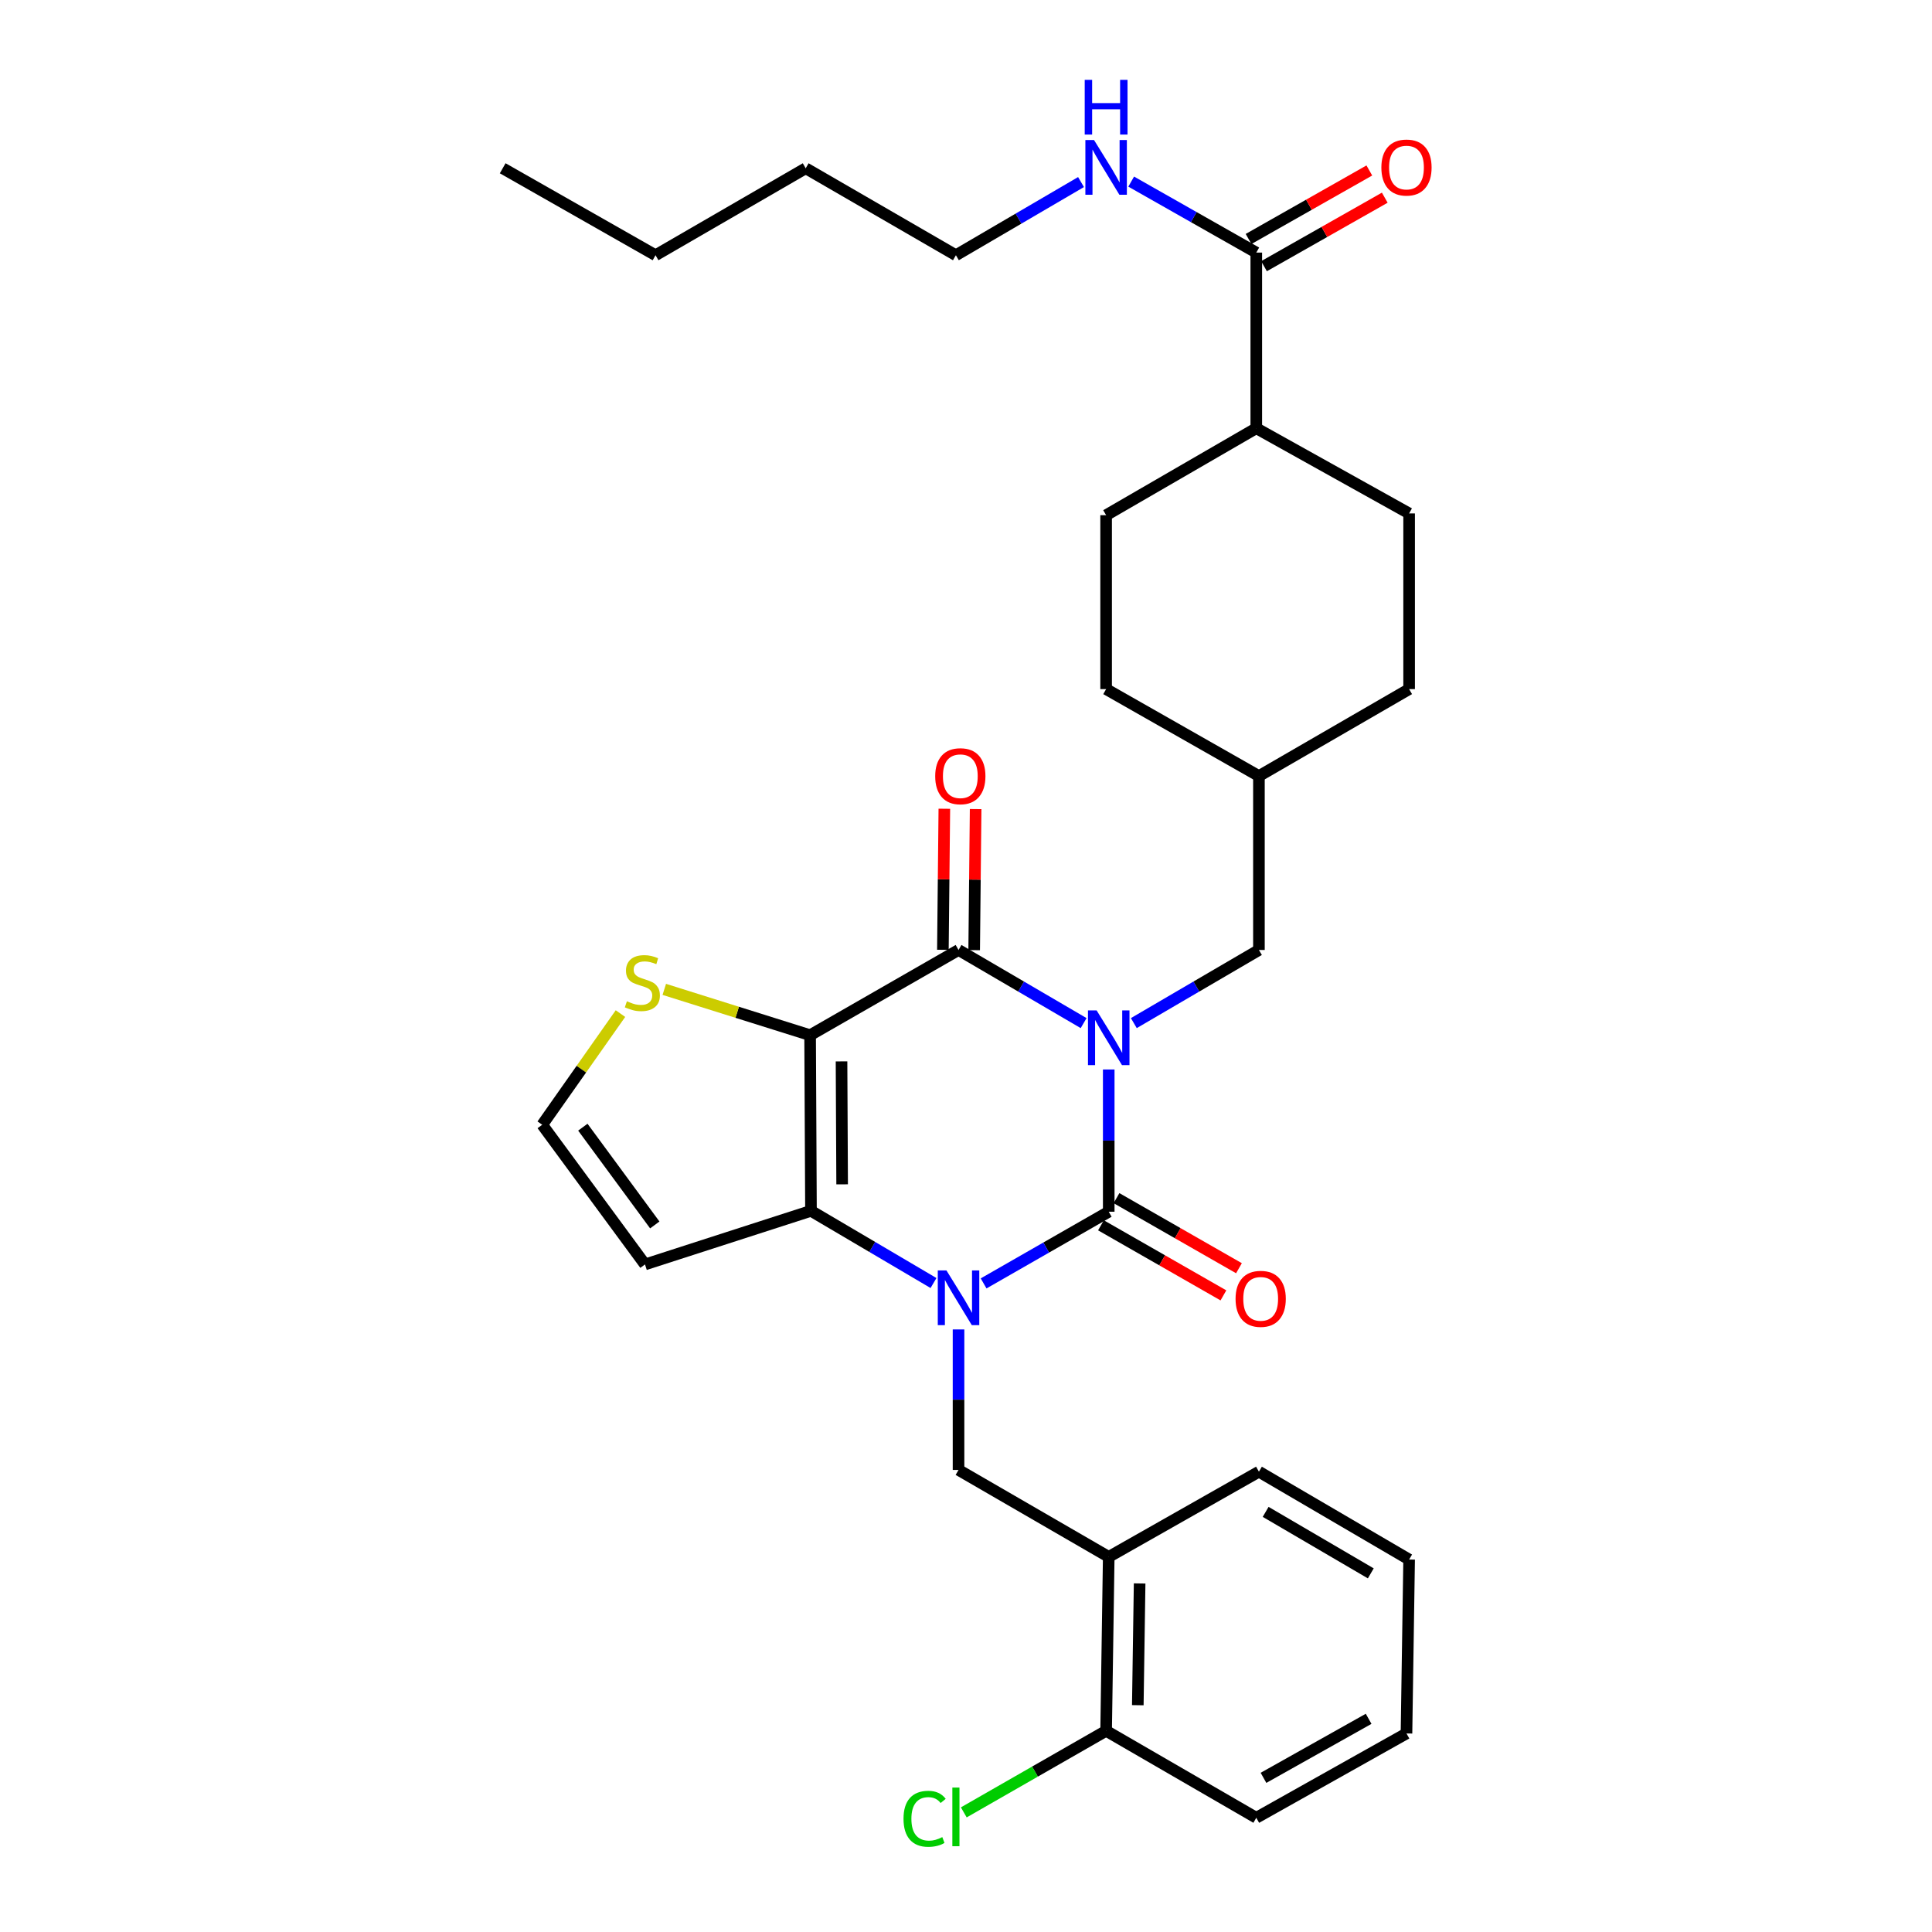 <?xml version='1.0' encoding='iso-8859-1'?>
<svg version='1.1' baseProfile='full'
              xmlns='http://www.w3.org/2000/svg'
                      xmlns:rdkit='http://www.rdkit.org/xml'
                      xmlns:xlink='http://www.w3.org/1999/xlink'
                  xml:space='preserve'
width='1000px' height='1000px' viewBox='0 0 1000 1000'>
<!-- END OF HEADER -->
<rect style='opacity:1.0;fill:#FFFFFF;stroke:none' width='1000' height='1000' x='0' y='0'> </rect>
<path class='bond-0' d='M 573.876,553.565 L 573.876,590.376' style='fill:none;fill-rule:evenodd;stroke:#0000FF;stroke-width:6px;stroke-linecap:butt;stroke-linejoin:miter;stroke-opacity:1' />
<path class='bond-0' d='M 573.876,590.376 L 573.876,627.187' style='fill:none;fill-rule:evenodd;stroke:#000000;stroke-width:6px;stroke-linecap:butt;stroke-linejoin:miter;stroke-opacity:1' />
<path class='bond-3' d='M 560.885,529.559 L 528.51,510.632' style='fill:none;fill-rule:evenodd;stroke:#0000FF;stroke-width:6px;stroke-linecap:butt;stroke-linejoin:miter;stroke-opacity:1' />
<path class='bond-3' d='M 528.51,510.632 L 496.135,491.706' style='fill:none;fill-rule:evenodd;stroke:#000000;stroke-width:6px;stroke-linecap:butt;stroke-linejoin:miter;stroke-opacity:1' />
<path class='bond-9' d='M 586.868,529.559 L 619.243,510.632' style='fill:none;fill-rule:evenodd;stroke:#0000FF;stroke-width:6px;stroke-linecap:butt;stroke-linejoin:miter;stroke-opacity:1' />
<path class='bond-9' d='M 619.243,510.632 L 651.618,491.706' style='fill:none;fill-rule:evenodd;stroke:#000000;stroke-width:6px;stroke-linecap:butt;stroke-linejoin:miter;stroke-opacity:1' />
<path class='bond-1' d='M 573.876,627.187 L 541.495,645.738' style='fill:none;fill-rule:evenodd;stroke:#000000;stroke-width:6px;stroke-linecap:butt;stroke-linejoin:miter;stroke-opacity:1' />
<path class='bond-1' d='M 541.495,645.738 L 509.115,664.29' style='fill:none;fill-rule:evenodd;stroke:#0000FF;stroke-width:6px;stroke-linecap:butt;stroke-linejoin:miter;stroke-opacity:1' />
<path class='bond-11' d='M 569.854,634.215 L 601.547,652.351' style='fill:none;fill-rule:evenodd;stroke:#000000;stroke-width:6px;stroke-linecap:butt;stroke-linejoin:miter;stroke-opacity:1' />
<path class='bond-11' d='M 601.547,652.351 L 633.239,670.487' style='fill:none;fill-rule:evenodd;stroke:#FF0000;stroke-width:6px;stroke-linecap:butt;stroke-linejoin:miter;stroke-opacity:1' />
<path class='bond-11' d='M 577.899,620.158 L 609.591,638.294' style='fill:none;fill-rule:evenodd;stroke:#000000;stroke-width:6px;stroke-linecap:butt;stroke-linejoin:miter;stroke-opacity:1' />
<path class='bond-11' d='M 609.591,638.294 L 641.284,656.43' style='fill:none;fill-rule:evenodd;stroke:#FF0000;stroke-width:6px;stroke-linecap:butt;stroke-linejoin:miter;stroke-opacity:1' />
<path class='bond-5' d='M 496.135,688.114 L 496.135,724.473' style='fill:none;fill-rule:evenodd;stroke:#0000FF;stroke-width:6px;stroke-linecap:butt;stroke-linejoin:miter;stroke-opacity:1' />
<path class='bond-5' d='M 496.135,724.473 L 496.135,760.832' style='fill:none;fill-rule:evenodd;stroke:#000000;stroke-width:6px;stroke-linecap:butt;stroke-linejoin:miter;stroke-opacity:1' />
<path class='bond-32' d='M 483.179,664.093 L 451.47,645.41' style='fill:none;fill-rule:evenodd;stroke:#0000FF;stroke-width:6px;stroke-linecap:butt;stroke-linejoin:miter;stroke-opacity:1' />
<path class='bond-32' d='M 451.47,645.41 L 419.761,626.728' style='fill:none;fill-rule:evenodd;stroke:#000000;stroke-width:6px;stroke-linecap:butt;stroke-linejoin:miter;stroke-opacity:1' />
<path class='bond-2' d='M 419.311,535.813 L 496.135,491.706' style='fill:none;fill-rule:evenodd;stroke:#000000;stroke-width:6px;stroke-linecap:butt;stroke-linejoin:miter;stroke-opacity:1' />
<path class='bond-4' d='M 419.311,535.813 L 419.761,626.728' style='fill:none;fill-rule:evenodd;stroke:#000000;stroke-width:6px;stroke-linecap:butt;stroke-linejoin:miter;stroke-opacity:1' />
<path class='bond-4' d='M 435.574,549.37 L 435.889,613.01' style='fill:none;fill-rule:evenodd;stroke:#000000;stroke-width:6px;stroke-linecap:butt;stroke-linejoin:miter;stroke-opacity:1' />
<path class='bond-6' d='M 419.311,535.813 L 381.574,523.956' style='fill:none;fill-rule:evenodd;stroke:#000000;stroke-width:6px;stroke-linecap:butt;stroke-linejoin:miter;stroke-opacity:1' />
<path class='bond-6' d='M 381.574,523.956 L 343.836,512.099' style='fill:none;fill-rule:evenodd;stroke:#CCCC00;stroke-width:6px;stroke-linecap:butt;stroke-linejoin:miter;stroke-opacity:1' />
<path class='bond-13' d='M 504.232,491.789 L 504.608,455.282' style='fill:none;fill-rule:evenodd;stroke:#000000;stroke-width:6px;stroke-linecap:butt;stroke-linejoin:miter;stroke-opacity:1' />
<path class='bond-13' d='M 504.608,455.282 L 504.984,418.776' style='fill:none;fill-rule:evenodd;stroke:#FF0000;stroke-width:6px;stroke-linecap:butt;stroke-linejoin:miter;stroke-opacity:1' />
<path class='bond-13' d='M 488.037,491.622 L 488.413,455.116' style='fill:none;fill-rule:evenodd;stroke:#000000;stroke-width:6px;stroke-linecap:butt;stroke-linejoin:miter;stroke-opacity:1' />
<path class='bond-13' d='M 488.413,455.116 L 488.789,418.609' style='fill:none;fill-rule:evenodd;stroke:#FF0000;stroke-width:6px;stroke-linecap:butt;stroke-linejoin:miter;stroke-opacity:1' />
<path class='bond-8' d='M 419.761,626.728 L 333.849,654.468' style='fill:none;fill-rule:evenodd;stroke:#000000;stroke-width:6px;stroke-linecap:butt;stroke-linejoin:miter;stroke-opacity:1' />
<path class='bond-7' d='M 496.135,760.832 L 573.876,805.84' style='fill:none;fill-rule:evenodd;stroke:#000000;stroke-width:6px;stroke-linecap:butt;stroke-linejoin:miter;stroke-opacity:1' />
<path class='bond-12' d='M 321.15,524.634 L 300.901,553.406' style='fill:none;fill-rule:evenodd;stroke:#CCCC00;stroke-width:6px;stroke-linecap:butt;stroke-linejoin:miter;stroke-opacity:1' />
<path class='bond-12' d='M 300.901,553.406 L 280.653,582.179' style='fill:none;fill-rule:evenodd;stroke:#000000;stroke-width:6px;stroke-linecap:butt;stroke-linejoin:miter;stroke-opacity:1' />
<path class='bond-15' d='M 573.876,805.84 L 572.527,895.873' style='fill:none;fill-rule:evenodd;stroke:#000000;stroke-width:6px;stroke-linecap:butt;stroke-linejoin:miter;stroke-opacity:1' />
<path class='bond-15' d='M 589.868,819.587 L 588.924,882.61' style='fill:none;fill-rule:evenodd;stroke:#000000;stroke-width:6px;stroke-linecap:butt;stroke-linejoin:miter;stroke-opacity:1' />
<path class='bond-24' d='M 573.876,805.84 L 651.618,761.741' style='fill:none;fill-rule:evenodd;stroke:#000000;stroke-width:6px;stroke-linecap:butt;stroke-linejoin:miter;stroke-opacity:1' />
<path class='bond-34' d='M 333.849,654.468 L 280.653,582.179' style='fill:none;fill-rule:evenodd;stroke:#000000;stroke-width:6px;stroke-linecap:butt;stroke-linejoin:miter;stroke-opacity:1' />
<path class='bond-34' d='M 338.914,634.026 L 301.677,583.423' style='fill:none;fill-rule:evenodd;stroke:#000000;stroke-width:6px;stroke-linecap:butt;stroke-linejoin:miter;stroke-opacity:1' />
<path class='bond-20' d='M 651.618,491.706 L 651.618,401.682' style='fill:none;fill-rule:evenodd;stroke:#000000;stroke-width:6px;stroke-linecap:butt;stroke-linejoin:miter;stroke-opacity:1' />
<path class='bond-10' d='M 650.25,130.737 L 650.25,221.652' style='fill:none;fill-rule:evenodd;stroke:#000000;stroke-width:6px;stroke-linecap:butt;stroke-linejoin:miter;stroke-opacity:1' />
<path class='bond-16' d='M 654.246,137.781 L 685.5,120.053' style='fill:none;fill-rule:evenodd;stroke:#000000;stroke-width:6px;stroke-linecap:butt;stroke-linejoin:miter;stroke-opacity:1' />
<path class='bond-16' d='M 685.5,120.053 L 716.753,102.324' style='fill:none;fill-rule:evenodd;stroke:#FF0000;stroke-width:6px;stroke-linecap:butt;stroke-linejoin:miter;stroke-opacity:1' />
<path class='bond-16' d='M 646.255,123.693 L 677.509,105.965' style='fill:none;fill-rule:evenodd;stroke:#000000;stroke-width:6px;stroke-linecap:butt;stroke-linejoin:miter;stroke-opacity:1' />
<path class='bond-16' d='M 677.509,105.965 L 708.762,88.237' style='fill:none;fill-rule:evenodd;stroke:#FF0000;stroke-width:6px;stroke-linecap:butt;stroke-linejoin:miter;stroke-opacity:1' />
<path class='bond-17' d='M 650.25,130.737 L 617.876,112.369' style='fill:none;fill-rule:evenodd;stroke:#000000;stroke-width:6px;stroke-linecap:butt;stroke-linejoin:miter;stroke-opacity:1' />
<path class='bond-17' d='M 617.876,112.369 L 585.501,94' style='fill:none;fill-rule:evenodd;stroke:#0000FF;stroke-width:6px;stroke-linecap:butt;stroke-linejoin:miter;stroke-opacity:1' />
<path class='bond-14' d='M 650.25,221.652 L 572.527,266.659' style='fill:none;fill-rule:evenodd;stroke:#000000;stroke-width:6px;stroke-linecap:butt;stroke-linejoin:miter;stroke-opacity:1' />
<path class='bond-33' d='M 650.25,221.652 L 729.36,265.751' style='fill:none;fill-rule:evenodd;stroke:#000000;stroke-width:6px;stroke-linecap:butt;stroke-linejoin:miter;stroke-opacity:1' />
<path class='bond-21' d='M 572.527,895.873 L 535.691,916.978' style='fill:none;fill-rule:evenodd;stroke:#000000;stroke-width:6px;stroke-linecap:butt;stroke-linejoin:miter;stroke-opacity:1' />
<path class='bond-21' d='M 535.691,916.978 L 498.856,938.083' style='fill:none;fill-rule:evenodd;stroke:#00CC00;stroke-width:6px;stroke-linecap:butt;stroke-linejoin:miter;stroke-opacity:1' />
<path class='bond-25' d='M 572.527,895.873 L 650.25,940.88' style='fill:none;fill-rule:evenodd;stroke:#000000;stroke-width:6px;stroke-linecap:butt;stroke-linejoin:miter;stroke-opacity:1' />
<path class='bond-26' d='M 559.535,94.236 L 527.156,113.17' style='fill:none;fill-rule:evenodd;stroke:#0000FF;stroke-width:6px;stroke-linecap:butt;stroke-linejoin:miter;stroke-opacity:1' />
<path class='bond-26' d='M 527.156,113.17 L 494.776,132.105' style='fill:none;fill-rule:evenodd;stroke:#000000;stroke-width:6px;stroke-linecap:butt;stroke-linejoin:miter;stroke-opacity:1' />
<path class='bond-18' d='M 572.527,266.659 L 572.527,356.683' style='fill:none;fill-rule:evenodd;stroke:#000000;stroke-width:6px;stroke-linecap:butt;stroke-linejoin:miter;stroke-opacity:1' />
<path class='bond-19' d='M 729.36,265.751 L 729.36,356.683' style='fill:none;fill-rule:evenodd;stroke:#000000;stroke-width:6px;stroke-linecap:butt;stroke-linejoin:miter;stroke-opacity:1' />
<path class='bond-22' d='M 651.618,401.682 L 729.36,356.683' style='fill:none;fill-rule:evenodd;stroke:#000000;stroke-width:6px;stroke-linecap:butt;stroke-linejoin:miter;stroke-opacity:1' />
<path class='bond-23' d='M 651.618,401.682 L 572.527,356.683' style='fill:none;fill-rule:evenodd;stroke:#000000;stroke-width:6px;stroke-linecap:butt;stroke-linejoin:miter;stroke-opacity:1' />
<path class='bond-29' d='M 651.618,761.741 L 729.36,807.216' style='fill:none;fill-rule:evenodd;stroke:#000000;stroke-width:6px;stroke-linecap:butt;stroke-linejoin:miter;stroke-opacity:1' />
<path class='bond-29' d='M 655.102,782.542 L 709.521,814.375' style='fill:none;fill-rule:evenodd;stroke:#000000;stroke-width:6px;stroke-linecap:butt;stroke-linejoin:miter;stroke-opacity:1' />
<path class='bond-35' d='M 650.25,940.88 L 727.992,897.231' style='fill:none;fill-rule:evenodd;stroke:#000000;stroke-width:6px;stroke-linecap:butt;stroke-linejoin:miter;stroke-opacity:1' />
<path class='bond-35' d='M 653.983,920.21 L 708.402,889.656' style='fill:none;fill-rule:evenodd;stroke:#000000;stroke-width:6px;stroke-linecap:butt;stroke-linejoin:miter;stroke-opacity:1' />
<path class='bond-27' d='M 494.776,132.105 L 417.025,87.097' style='fill:none;fill-rule:evenodd;stroke:#000000;stroke-width:6px;stroke-linecap:butt;stroke-linejoin:miter;stroke-opacity:1' />
<path class='bond-28' d='M 417.025,87.097 L 339.301,132.105' style='fill:none;fill-rule:evenodd;stroke:#000000;stroke-width:6px;stroke-linecap:butt;stroke-linejoin:miter;stroke-opacity:1' />
<path class='bond-30' d='M 339.301,132.105 L 260.192,87.097' style='fill:none;fill-rule:evenodd;stroke:#000000;stroke-width:6px;stroke-linecap:butt;stroke-linejoin:miter;stroke-opacity:1' />
<path class='bond-31' d='M 729.36,807.216 L 727.992,897.231' style='fill:none;fill-rule:evenodd;stroke:#000000;stroke-width:6px;stroke-linecap:butt;stroke-linejoin:miter;stroke-opacity:1' />
<path  class='atom-0' d='M 567.616 522.994
L 576.896 537.994
Q 577.816 539.474, 579.296 542.154
Q 580.776 544.834, 580.856 544.994
L 580.856 522.994
L 584.616 522.994
L 584.616 551.314
L 580.736 551.314
L 570.776 534.914
Q 569.616 532.994, 568.376 530.794
Q 567.176 528.594, 566.816 527.914
L 566.816 551.314
L 563.136 551.314
L 563.136 522.994
L 567.616 522.994
' fill='#0000FF'/>
<path  class='atom-2' d='M 489.875 657.566
L 499.155 672.566
Q 500.075 674.046, 501.555 676.726
Q 503.035 679.406, 503.115 679.566
L 503.115 657.566
L 506.875 657.566
L 506.875 685.886
L 502.995 685.886
L 493.035 669.486
Q 491.875 667.566, 490.635 665.366
Q 489.435 663.166, 489.075 662.486
L 489.075 685.886
L 485.395 685.886
L 485.395 657.566
L 489.875 657.566
' fill='#0000FF'/>
<path  class='atom-7' d='M 324.481 518.252
Q 324.801 518.372, 326.121 518.932
Q 327.441 519.492, 328.881 519.852
Q 330.361 520.172, 331.801 520.172
Q 334.481 520.172, 336.041 518.892
Q 337.601 517.572, 337.601 515.292
Q 337.601 513.732, 336.801 512.772
Q 336.041 511.812, 334.841 511.292
Q 333.641 510.772, 331.641 510.172
Q 329.121 509.412, 327.601 508.692
Q 326.121 507.972, 325.041 506.452
Q 324.001 504.932, 324.001 502.372
Q 324.001 498.812, 326.401 496.612
Q 328.841 494.412, 333.641 494.412
Q 336.921 494.412, 340.641 495.972
L 339.721 499.052
Q 336.321 497.652, 333.761 497.652
Q 331.001 497.652, 329.481 498.812
Q 327.961 499.932, 328.001 501.892
Q 328.001 503.412, 328.761 504.332
Q 329.561 505.252, 330.681 505.772
Q 331.841 506.292, 333.761 506.892
Q 336.321 507.692, 337.841 508.492
Q 339.361 509.292, 340.441 510.932
Q 341.561 512.532, 341.561 515.292
Q 341.561 519.212, 338.921 521.332
Q 336.321 523.412, 331.961 523.412
Q 329.441 523.412, 327.521 522.852
Q 325.641 522.332, 323.401 521.412
L 324.481 518.252
' fill='#CCCC00'/>
<path  class='atom-12' d='M 639.527 672.274
Q 639.527 665.474, 642.887 661.674
Q 646.247 657.874, 652.527 657.874
Q 658.807 657.874, 662.167 661.674
Q 665.527 665.474, 665.527 672.274
Q 665.527 679.154, 662.127 683.074
Q 658.727 686.954, 652.527 686.954
Q 646.287 686.954, 642.887 683.074
Q 639.527 679.194, 639.527 672.274
M 652.527 683.754
Q 656.847 683.754, 659.167 680.874
Q 661.527 677.954, 661.527 672.274
Q 661.527 666.714, 659.167 663.914
Q 656.847 661.074, 652.527 661.074
Q 648.207 661.074, 645.847 663.874
Q 643.527 666.674, 643.527 672.274
Q 643.527 677.994, 645.847 680.874
Q 648.207 683.754, 652.527 683.754
' fill='#FF0000'/>
<path  class='atom-14' d='M 484.061 401.762
Q 484.061 394.962, 487.421 391.162
Q 490.781 387.362, 497.061 387.362
Q 503.341 387.362, 506.701 391.162
Q 510.061 394.962, 510.061 401.762
Q 510.061 408.642, 506.661 412.562
Q 503.261 416.442, 497.061 416.442
Q 490.821 416.442, 487.421 412.562
Q 484.061 408.682, 484.061 401.762
M 497.061 413.242
Q 501.381 413.242, 503.701 410.362
Q 506.061 407.442, 506.061 401.762
Q 506.061 396.202, 503.701 393.402
Q 501.381 390.562, 497.061 390.562
Q 492.741 390.562, 490.381 393.362
Q 488.061 396.162, 488.061 401.762
Q 488.061 407.482, 490.381 410.362
Q 492.741 413.242, 497.061 413.242
' fill='#FF0000'/>
<path  class='atom-17' d='M 714.992 86.719
Q 714.992 79.919, 718.352 76.119
Q 721.712 72.319, 727.992 72.319
Q 734.272 72.319, 737.632 76.119
Q 740.992 79.919, 740.992 86.719
Q 740.992 93.599, 737.592 97.519
Q 734.192 101.399, 727.992 101.399
Q 721.752 101.399, 718.352 97.519
Q 714.992 93.639, 714.992 86.719
M 727.992 98.199
Q 732.312 98.199, 734.632 95.319
Q 736.992 92.399, 736.992 86.719
Q 736.992 81.159, 734.632 78.359
Q 732.312 75.519, 727.992 75.519
Q 723.672 75.519, 721.312 78.319
Q 718.992 81.119, 718.992 86.719
Q 718.992 92.439, 721.312 95.319
Q 723.672 98.199, 727.992 98.199
' fill='#FF0000'/>
<path  class='atom-18' d='M 566.267 72.479
L 575.547 87.479
Q 576.467 88.959, 577.947 91.639
Q 579.427 94.319, 579.507 94.479
L 579.507 72.479
L 583.267 72.479
L 583.267 100.799
L 579.387 100.799
L 569.427 84.399
Q 568.267 82.479, 567.027 80.279
Q 565.827 78.079, 565.467 77.399
L 565.467 100.799
L 561.787 100.799
L 561.787 72.479
L 566.267 72.479
' fill='#0000FF'/>
<path  class='atom-18' d='M 561.447 41.327
L 565.287 41.327
L 565.287 53.367
L 579.767 53.367
L 579.767 41.327
L 583.607 41.327
L 583.607 69.647
L 579.767 69.647
L 579.767 56.567
L 565.287 56.567
L 565.287 69.647
L 561.447 69.647
L 561.447 41.327
' fill='#0000FF'/>
<path  class='atom-22' d='M 467.656 941.401
Q 467.656 934.361, 470.936 930.681
Q 474.256 926.961, 480.536 926.961
Q 486.376 926.961, 489.496 931.081
L 486.856 933.241
Q 484.576 930.241, 480.536 930.241
Q 476.256 930.241, 473.976 933.121
Q 471.736 935.961, 471.736 941.401
Q 471.736 947.001, 474.056 949.881
Q 476.416 952.761, 480.976 952.761
Q 484.096 952.761, 487.736 950.881
L 488.856 953.881
Q 487.376 954.841, 485.136 955.401
Q 482.896 955.961, 480.416 955.961
Q 474.256 955.961, 470.936 952.201
Q 467.656 948.441, 467.656 941.401
' fill='#00CC00'/>
<path  class='atom-22' d='M 492.936 925.241
L 496.616 925.241
L 496.616 955.601
L 492.936 955.601
L 492.936 925.241
' fill='#00CC00'/>
</svg>
